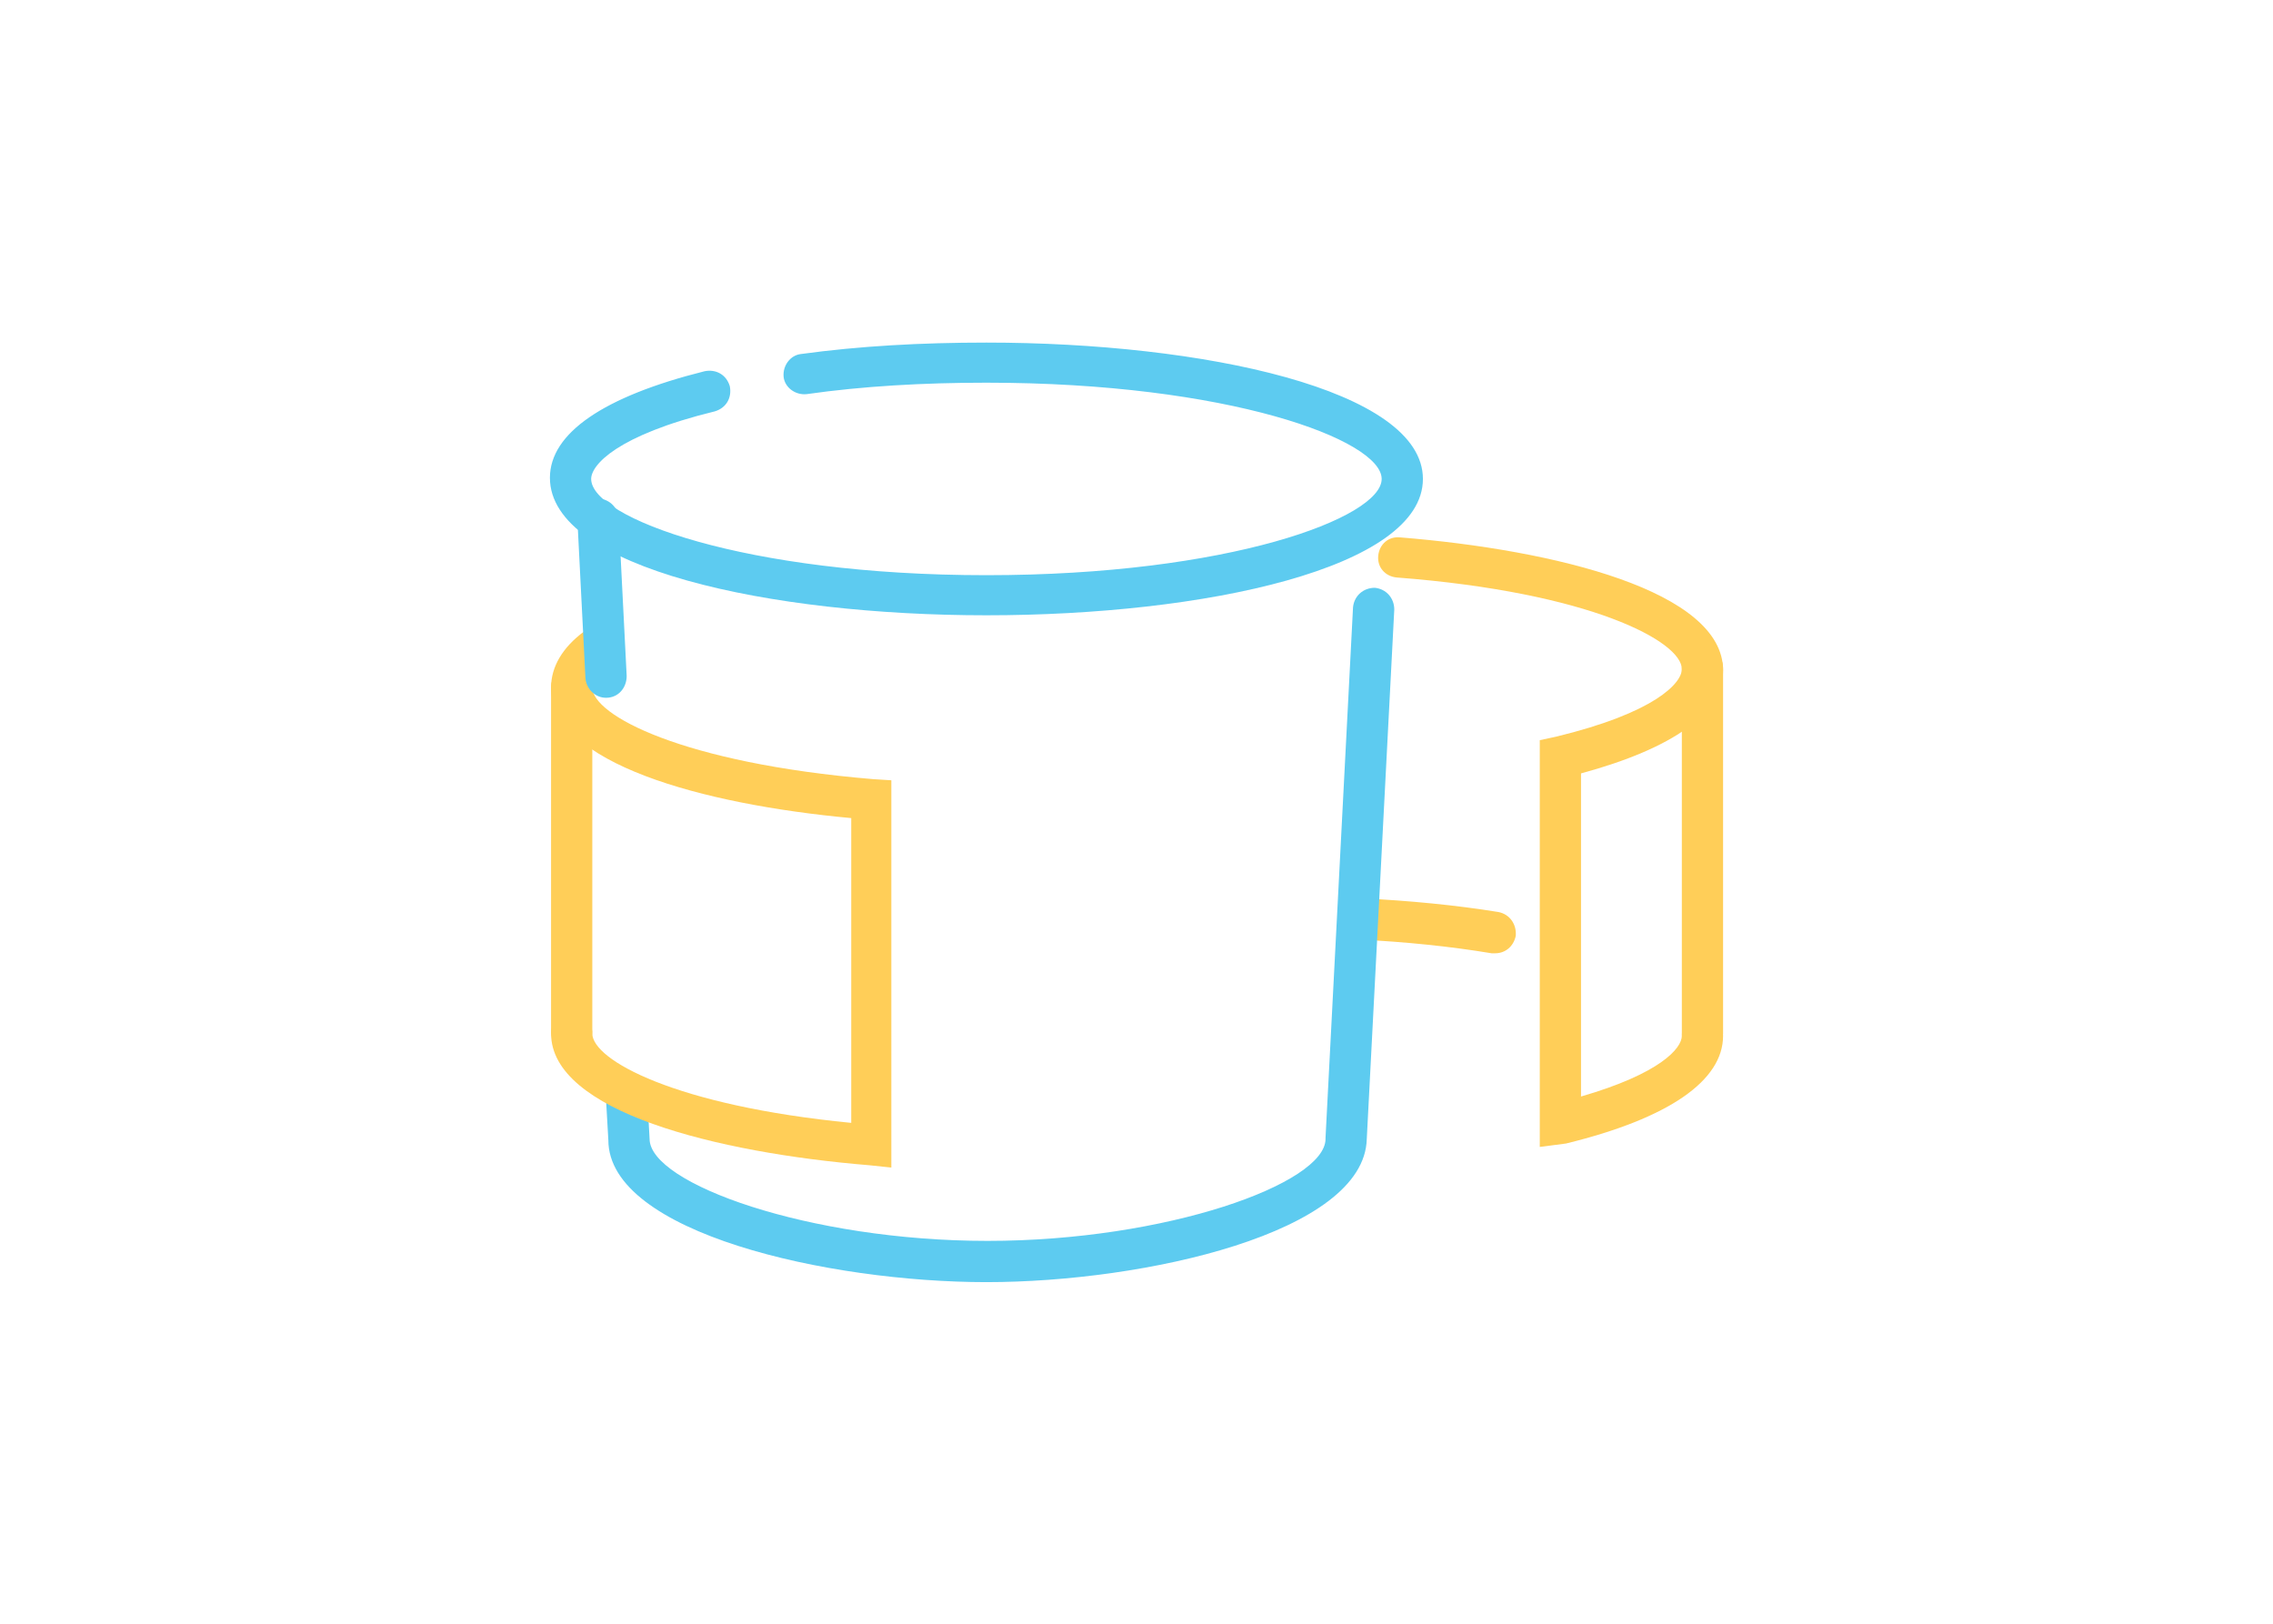 <?xml version="1.0" encoding="utf-8"?>
<!-- Generator: Adobe Illustrator 18.0.0, SVG Export Plug-In . SVG Version: 6.00 Build 0)  -->
<!DOCTYPE svg PUBLIC "-//W3C//DTD SVG 1.1//EN" "http://www.w3.org/Graphics/SVG/1.1/DTD/svg11.dtd">
<svg version="1.1" xmlns="http://www.w3.org/2000/svg" xmlns:xlink="http://www.w3.org/1999/xlink" x="0px" y="0px" width="198.4px"
	 height="141.7px" viewBox="0 0 198.4 141.7" enable-background="new 0 0 198.4 141.7" xml:space="preserve">
<g id="Layer_1">
	<g>
		<path fill="#5DCBF0" d="M86.1,53.7c-18.9,0-38.1-4.1-38.1-12c0-3.9,4.7-7.1,13.5-9.3c1-0.2,1.9,0.3,2.2,1.3c0.2,1-0.3,1.9-1.3,2.2
			c-8.6,2.1-10.8,4.7-10.8,5.9c0,3.4,13.4,8.4,34.5,8.4s34.5-5,34.5-8.4c0-3.4-13.4-8.4-34.5-8.4c-5.5,0-10.8,0.3-15.7,1
			c-1,0.1-1.9-0.6-2-1.5c-0.1-1,0.6-1.9,1.5-2c5.1-0.7,10.5-1,16.2-1c18.9,0,38.1,4.1,38.1,11.9C124.2,49.6,105.1,53.7,86.1,53.7z"
			/>
		<path fill="#FFCE58" d="M130.5,83.2c-0.1,0-0.2,0-0.3,0c-3.6-0.6-7.5-1-11.6-1.2c-1,0-1.7-0.9-1.7-1.9c0-1,0.9-1.7,1.9-1.7
			c4.2,0.2,8.3,0.6,12,1.2c1,0.2,1.6,1.1,1.5,2.1C132.1,82.6,131.4,83.2,130.5,83.2z"/>
		<path fill="#FFCE58" d="M134.4,100.1V64.6l1.4-0.3c8.7-2.1,11-4.7,11-5.9c0-2.4-7.9-6.7-24.9-8c-1-0.1-1.7-0.9-1.6-1.9
			c0.1-1,0.9-1.7,1.9-1.6c13.6,1.1,28.2,4.7,28.2,11.6c0,3.7-4.3,6.8-12.4,9v28.2c6.9-2,8.8-4.2,8.8-5.3c0-1,0.8-1.8,1.8-1.8
			c1,0,1.8,0.8,1.8,1.8c0,3.9-4.7,7.2-13.7,9.4L134.4,100.1z"/>
		<path fill="#FFCE58" d="M148.6,92c-1,0-1.8-0.8-1.8-1.8V58.3c0-1,0.8-1.8,1.8-1.8c1,0,1.8,0.8,1.8,1.8v31.9
			C150.3,91.2,149.5,92,148.6,92z"/>
		<path fill="#5DCBF0" d="M86.1,111.9c-13.8,0-33-4.3-33-12.4l-0.2-3.5c0-1,0.7-1.8,1.7-1.9c1,0,1.8,0.7,1.9,1.7l0.2,3.6
			c0,3.9,13.9,8.9,29.5,8.9c15.6,0,29.5-5,29.5-8.9l0-0.1l2.4-46.3c0.1-1,0.9-1.7,1.9-1.7c1,0.1,1.7,0.9,1.7,1.9l-2.4,46.2
			C119.1,107.6,99.9,111.9,86.1,111.9z"/>
		<path fill="#FFCE58" d="M77.8,101.9l-1.9-0.2c-13.4-1.1-27.8-4.7-27.8-11.5c0-1,0.8-1.8,1.8-1.8c1,0,1.8,0.8,1.8,1.8
			c0,2.3,7.2,6.3,22.6,7.8V71.4C61.3,70.2,48.1,66.6,48.1,60c0-1.8,1-3.5,2.9-4.9c0.8-0.6,1.9-0.4,2.5,0.3c0.6,0.8,0.4,1.9-0.3,2.5
			c-1,0.7-1.5,1.5-1.5,2.1c0,2.4,7.8,6.6,24.5,8l1.6,0.1V101.9z"/>
		<path fill="#FFCE58" d="M49.9,91.8c-1,0-1.8-0.8-1.8-1.8V60c0-1,0.8-1.8,1.8-1.8c1,0,1.8,0.8,1.8,1.8v30
			C51.7,91,50.9,91.8,49.9,91.8z"/>
		<path fill="#5DCBF0" d="M52.9,60.9c-0.9,0-1.7-0.7-1.8-1.7l-0.7-13.8c0-1,0.7-1.8,1.7-1.9c1,0,1.8,0.7,1.9,1.7L54.7,59
			C54.7,60,54,60.9,52.9,60.9C52.9,60.9,52.9,60.9,52.9,60.9z"/>
	</g>
</g>
<g id="Warstwa_2" display="none">
	<g display="inline">
		<path fill="#5DCBF0" d="M143.1,48.5c-0.2,0-0.4,0-0.6-0.1L54.2,25.2c-1.1-0.3-1.8-1.2-1.8-2.3v-93.2c0-0.7,0.3-1.4,0.9-1.9
			c0.6-0.5,1.4-0.6,2.1-0.4l88.3,23.2c1.1,0.3,1.8,1.2,1.8,2.3v81c0,1.3-1.1,2.4-2.4,2.4s-2.4-1.1-2.4-2.4v-79.2l-83.5-22V21
			l86.5,22.8c1.3,0.3,2,1.6,1.7,2.9C145.1,47.8,144.1,48.5,143.1,48.5z"/>
		<path fill="#5DCBF0" d="M166.4,31.2c-1.3,0-2.4-1.1-2.4-2.4v-91.3L77.6-85.3c-1.3-0.3-2-1.6-1.7-2.9c0.3-1.3,1.6-2,2.9-1.7
			L167-66.7c1.1,0.3,1.8,1.2,1.8,2.3v93.2C168.8,30.1,167.8,31.2,166.4,31.2z"/>
		<path fill="#5DCBF0" d="M134.5,30.8c0,3.6-2.7,5.7-6.1,4.8c-3.4-0.9-6.1-4.5-6.1-8.1c0-3.6,2.7-5.7,6.1-4.8
			C131.8,23.6,134.5,27.2,134.5,30.8z"/>
		<path fill="#5DCBF0" d="M72.6,13.6c0,3.6-2.7,5.7-6.1,4.8c-3.4-0.9-6.1-4.5-6.1-8.1c0-3.6,2.7-5.7,6.1-4.8
			C69.9,6.4,72.6,10,72.6,13.6z"/>
		<path fill="#5DCBF0" d="M143.1,48.5c-0.7,0-1.5-0.3-1.9-1c-0.8-1.1-0.6-2.6,0.5-3.4L165,26.8c1.1-0.8,2.6-0.6,3.4,0.5
			c0.8,1.1,0.6,2.6-0.5,3.4L144.5,48C144.1,48.3,143.6,48.5,143.1,48.5z"/>
	</g>
</g>
</svg>
